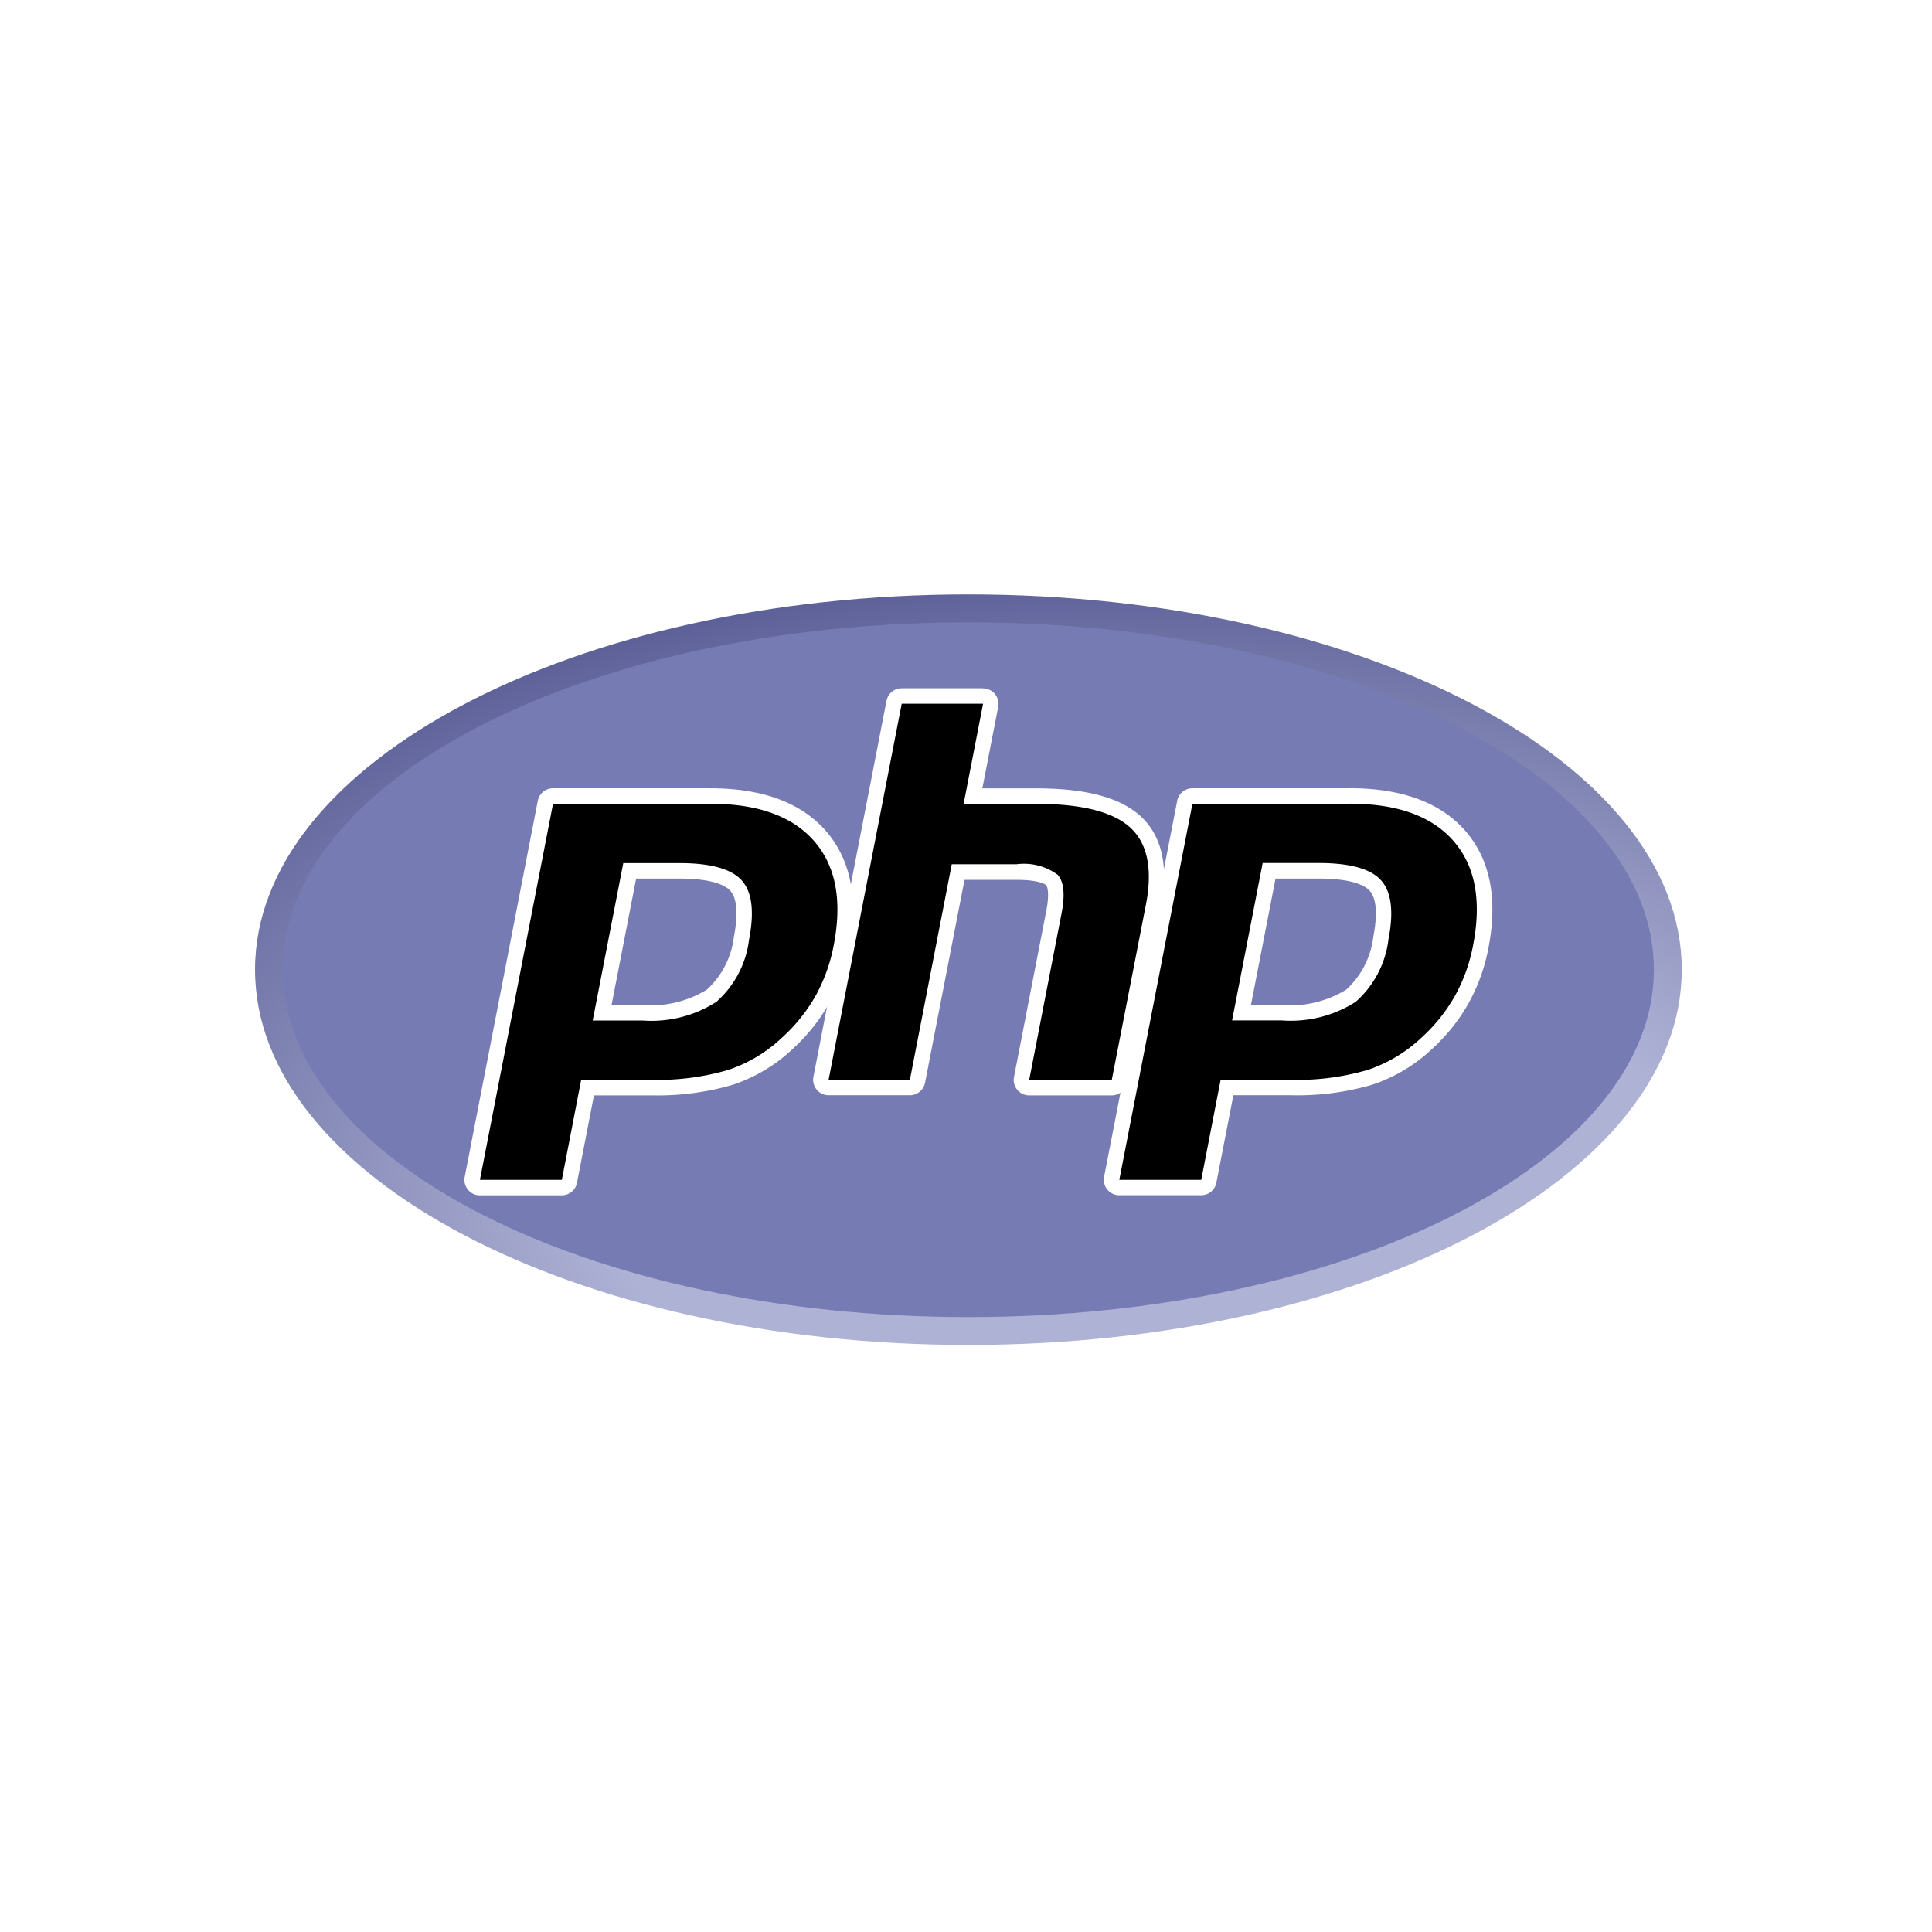 <svg xmlns="http://www.w3.org/2000/svg" xmlns:xlink="http://www.w3.org/1999/xlink" width="130" height="130" viewBox="0 0 130 130">
  <defs>
    <clipPath id="clip-path">
      <path id="path3446" d="M14.4-359.049c0,13.945,21.491,25.25,48,25.25h0c26.509,0,48-11.3,48-25.25h0c0-13.945-21.491-25.25-48-25.25h0c-26.509,0-48,11.305-48,25.25" transform="translate(-14.4 384.299)"/>
    </clipPath>
    <radialGradient id="radial-gradient" cx="0.628" cy="0.8" r="1.248" gradientUnits="objectBoundingBox">
      <stop offset="0" stop-color="#aeb2d5"/>
      <stop offset="0.3" stop-color="#aeb2d5"/>
      <stop offset="0.75" stop-color="#484c89"/>
      <stop offset="1" stop-color="#484c89"/>
    </radialGradient>
    <clipPath id="clip-path-2">
      <path id="path3470" d="M0-405H100v56.25H0Z" transform="translate(0 405)"/>
    </clipPath>
  </defs>
  <g id="グループ_2901" data-name="グループ 2901" transform="translate(-1213 -3799)">
    <g id="icon" transform="translate(1213 3799)">
      <rect id="長方形_80" data-name="長方形 80" width="130" height="130" fill="#fff"/>
    </g>
    <g id="g3438" transform="translate(1228.161 4241.122)">
      <g id="g3440" transform="translate(2 -402.125)">
        <g id="g3442" transform="translate(0 0)" clip-path="url(#clip-path)">
          <g id="g3448">
            <g id="g3450">
              <path id="path3462" d="M14.4-359.049c0,13.945,21.491,25.25,48,25.25h0c26.509,0,48-11.3,48-25.25h0c0-13.945-21.491-25.25-48-25.25h0c-26.509,0-48,11.305-48,25.25" transform="translate(-14.4 384.299)" fill="url(#radial-gradient)"/>
            </g>
          </g>
        </g>
      </g>
      <g id="g3464" transform="translate(0 -405)">
        <g id="g3466" clip-path="url(#clip-path-2)">
          <g id="g3472" transform="translate(3.875 4.75)">
            <path id="path3474" d="M-285.975-289.852c25.474,0,46.125-10.465,46.125-23.375S-260.5-336.6-285.975-336.6-332.1-326.137-332.1-313.227s20.651,23.375,46.125,23.375" transform="translate(332.1 336.603)" fill="#777bb3"/>
          </g>
        </g>
      </g>
      <g id="g3476" transform="translate(0 -405)">
        <g id="g3478" clip-path="url(#clip-path-2)">
          <g id="g3484" transform="translate(16.61 16.44)">
            <path id="path3486" d="M-71.109-90.417a7.655,7.655,0,0,0,4.648-1.148,6.212,6.212,0,0,0,2.009-3.881c.33-1.7.2-2.891-.374-3.533s-1.87-.988-3.8-.988h-3.347l-1.856,9.549ZM-82.057-78.655a.52.52,0,0,1-.4-.19.521.521,0,0,1-.109-.431l4.918-25.3a.521.521,0,0,1,.511-.421h10.6c3.331,0,5.811.9,7.369,2.689s2.051,4.3,1.438,7.452a11.893,11.893,0,0,1-1.274,3.543,11.864,11.864,0,0,1-2.346,2.939,10.29,10.29,0,0,1-3.86,2.313,17.486,17.486,0,0,1-5.3.682h-4.292l-1.226,6.306a.521.521,0,0,1-.511.422Z" transform="translate(82.578 105)"/>
          </g>
          <g id="g3488" transform="translate(16.089 15.919)">
            <path id="path3490" d="M-71.635-37.674h2.918c2.33,0,3.139.511,3.414.816.456.506.542,1.573.249,3.085a5.726,5.726,0,0,1-1.816,3.567,7.18,7.18,0,0,1-4.33,1.04h-2.089Zm5.005-6.076h-10.6a1.042,1.042,0,0,0-1.022.843L-83.17-17.6a1.042,1.042,0,0,0,.219.861,1.042,1.042,0,0,0,.8.379h5.512a1.042,1.042,0,0,0,1.023-.843l1.144-5.885h3.863a18,18,0,0,0,5.465-.708,10.811,10.811,0,0,0,4.055-2.428,12.39,12.39,0,0,0,2.444-3.065,12.413,12.413,0,0,0,1.331-3.7c.645-3.317.121-5.973-1.557-7.893-1.662-1.9-4.273-2.867-7.761-2.867m-7.922,15.625H-71.2a8.1,8.1,0,0,0,4.965-1.256,6.67,6.67,0,0,0,2.2-4.194q.547-2.821-.5-3.981t-4.188-1.16h-3.777l-2.058,10.59m7.922-14.583q4.783,0,6.977,2.511t1.319,7.01A11.33,11.33,0,0,1-59.552-29.8,11.3,11.3,0,0,1-61.8-26.99a9.736,9.736,0,0,1-3.669,2.2,16.9,16.9,0,0,1-5.143.657h-4.722L-76.635-17.4h-5.512l4.918-25.3h10.6" transform="translate(83.189 43.75)" fill="#fff"/>
          </g>
          <g id="g3492" transform="translate(40.075 9.712)">
            <path id="path3494" d="M-86.919-163.342a.52.52,0,0,1-.4-.19.52.52,0,0,1-.11-.431l2.176-11.2c.207-1.065.156-1.829-.144-2.152-.183-.2-.734-.528-2.362-.528H-91.7l-2.735,14.075a.521.521,0,0,1-.511.422h-5.469a.521.521,0,0,1-.4-.19.52.52,0,0,1-.109-.431l4.918-25.3a.521.521,0,0,1,.511-.421h5.469a.521.521,0,0,1,.4.189.521.521,0,0,1,.109.431l-1.187,6.107h4.24c3.23,0,5.42.569,6.7,1.741,1.3,1.2,1.706,3.106,1.206,5.68l-2.288,11.775a.521.521,0,0,1-.511.422Z" transform="translate(100.938 189.688)"/>
          </g>
          <g id="g3496" transform="translate(39.554 9.191)">
            <path id="path3498" d="M-70.857,0h-5.469a1.042,1.042,0,0,0-1.023.843l-4.918,25.3a1.041,1.041,0,0,0,.219.861,1.041,1.041,0,0,0,.8.379h5.469a1.042,1.042,0,0,0,1.023-.843L-72.1,12.891h3.512c1.626,0,1.967.347,1.98.362.1.106.228.6.014,1.7l-2.176,11.2a1.041,1.041,0,0,0,.219.861,1.042,1.042,0,0,0,.8.379h5.556a1.042,1.042,0,0,0,1.023-.843l2.288-11.775c.537-2.764.078-4.837-1.365-6.163-1.376-1.264-3.682-1.878-7.048-1.878H-70.9l1.066-5.487a1.042,1.042,0,0,0-.219-.861,1.042,1.042,0,0,0-.8-.379m0,1.042-1.307,6.727h4.872q4.6,0,6.344,1.6t1.047,5.2L-62.19,26.345h-5.556l2.176-11.2q.371-1.91-.273-2.606a3.843,3.843,0,0,0-2.744-.7h-4.371l-2.817,14.5h-5.469l4.918-25.3h5.469" transform="translate(82.285)" fill="#fff"/>
          </g>
          <g id="g3500" transform="translate(59.633 16.44)">
            <path id="path3502" d="M-71.108-90.417a7.655,7.655,0,0,0,4.648-1.148,6.211,6.211,0,0,0,2.009-3.881c.33-1.7.2-2.891-.374-3.533s-1.87-.988-3.8-.988h-3.347l-1.856,9.549ZM-82.057-78.655a.52.52,0,0,1-.4-.19.521.521,0,0,1-.11-.431l4.918-25.3a.521.521,0,0,1,.511-.421h10.6c3.331,0,5.811.9,7.369,2.689s2.051,4.3,1.438,7.452a11.9,11.9,0,0,1-1.275,3.543,11.864,11.864,0,0,1-2.346,2.939,10.29,10.29,0,0,1-3.86,2.313,17.486,17.486,0,0,1-5.3.682h-4.292l-1.225,6.306a.521.521,0,0,1-.511.422Z" transform="translate(82.578 105)"/>
          </g>
          <g id="g3504" transform="translate(59.113 15.919)">
            <path id="path3506" d="M-71.634-37.674h2.918c2.33,0,3.139.511,3.414.816.456.506.543,1.573.249,3.084a5.727,5.727,0,0,1-1.816,3.567,7.18,7.18,0,0,1-4.33,1.04h-2.089Zm5.005-6.076h-10.6a1.042,1.042,0,0,0-1.022.843l-4.918,25.3a1.042,1.042,0,0,0,.219.861,1.041,1.041,0,0,0,.8.379h5.512a1.042,1.042,0,0,0,1.023-.843l1.144-5.885h3.863A18,18,0,0,0-65.14-23.8a10.811,10.811,0,0,0,4.055-2.428,12.383,12.383,0,0,0,2.444-3.065,12.413,12.413,0,0,0,1.331-3.7c.645-3.317.121-5.973-1.557-7.894-1.662-1.9-4.273-2.867-7.761-2.867m-7.922,15.625H-71.2a8.1,8.1,0,0,0,4.965-1.256,6.669,6.669,0,0,0,2.2-4.194q.547-2.821-.5-3.981t-4.188-1.16h-3.777l-2.058,10.59m7.922-14.583q4.783,0,6.977,2.511t1.319,7.01A11.33,11.33,0,0,1-59.551-29.8a11.3,11.3,0,0,1-2.243,2.81,9.736,9.736,0,0,1-3.669,2.2,16.9,16.9,0,0,1-5.143.657h-4.722L-76.634-17.4h-5.512l4.918-25.3h10.6" transform="translate(83.188 43.75)" fill="#fff"/>
          </g>
        </g>
      </g>
    </g>
  </g>
</svg>
